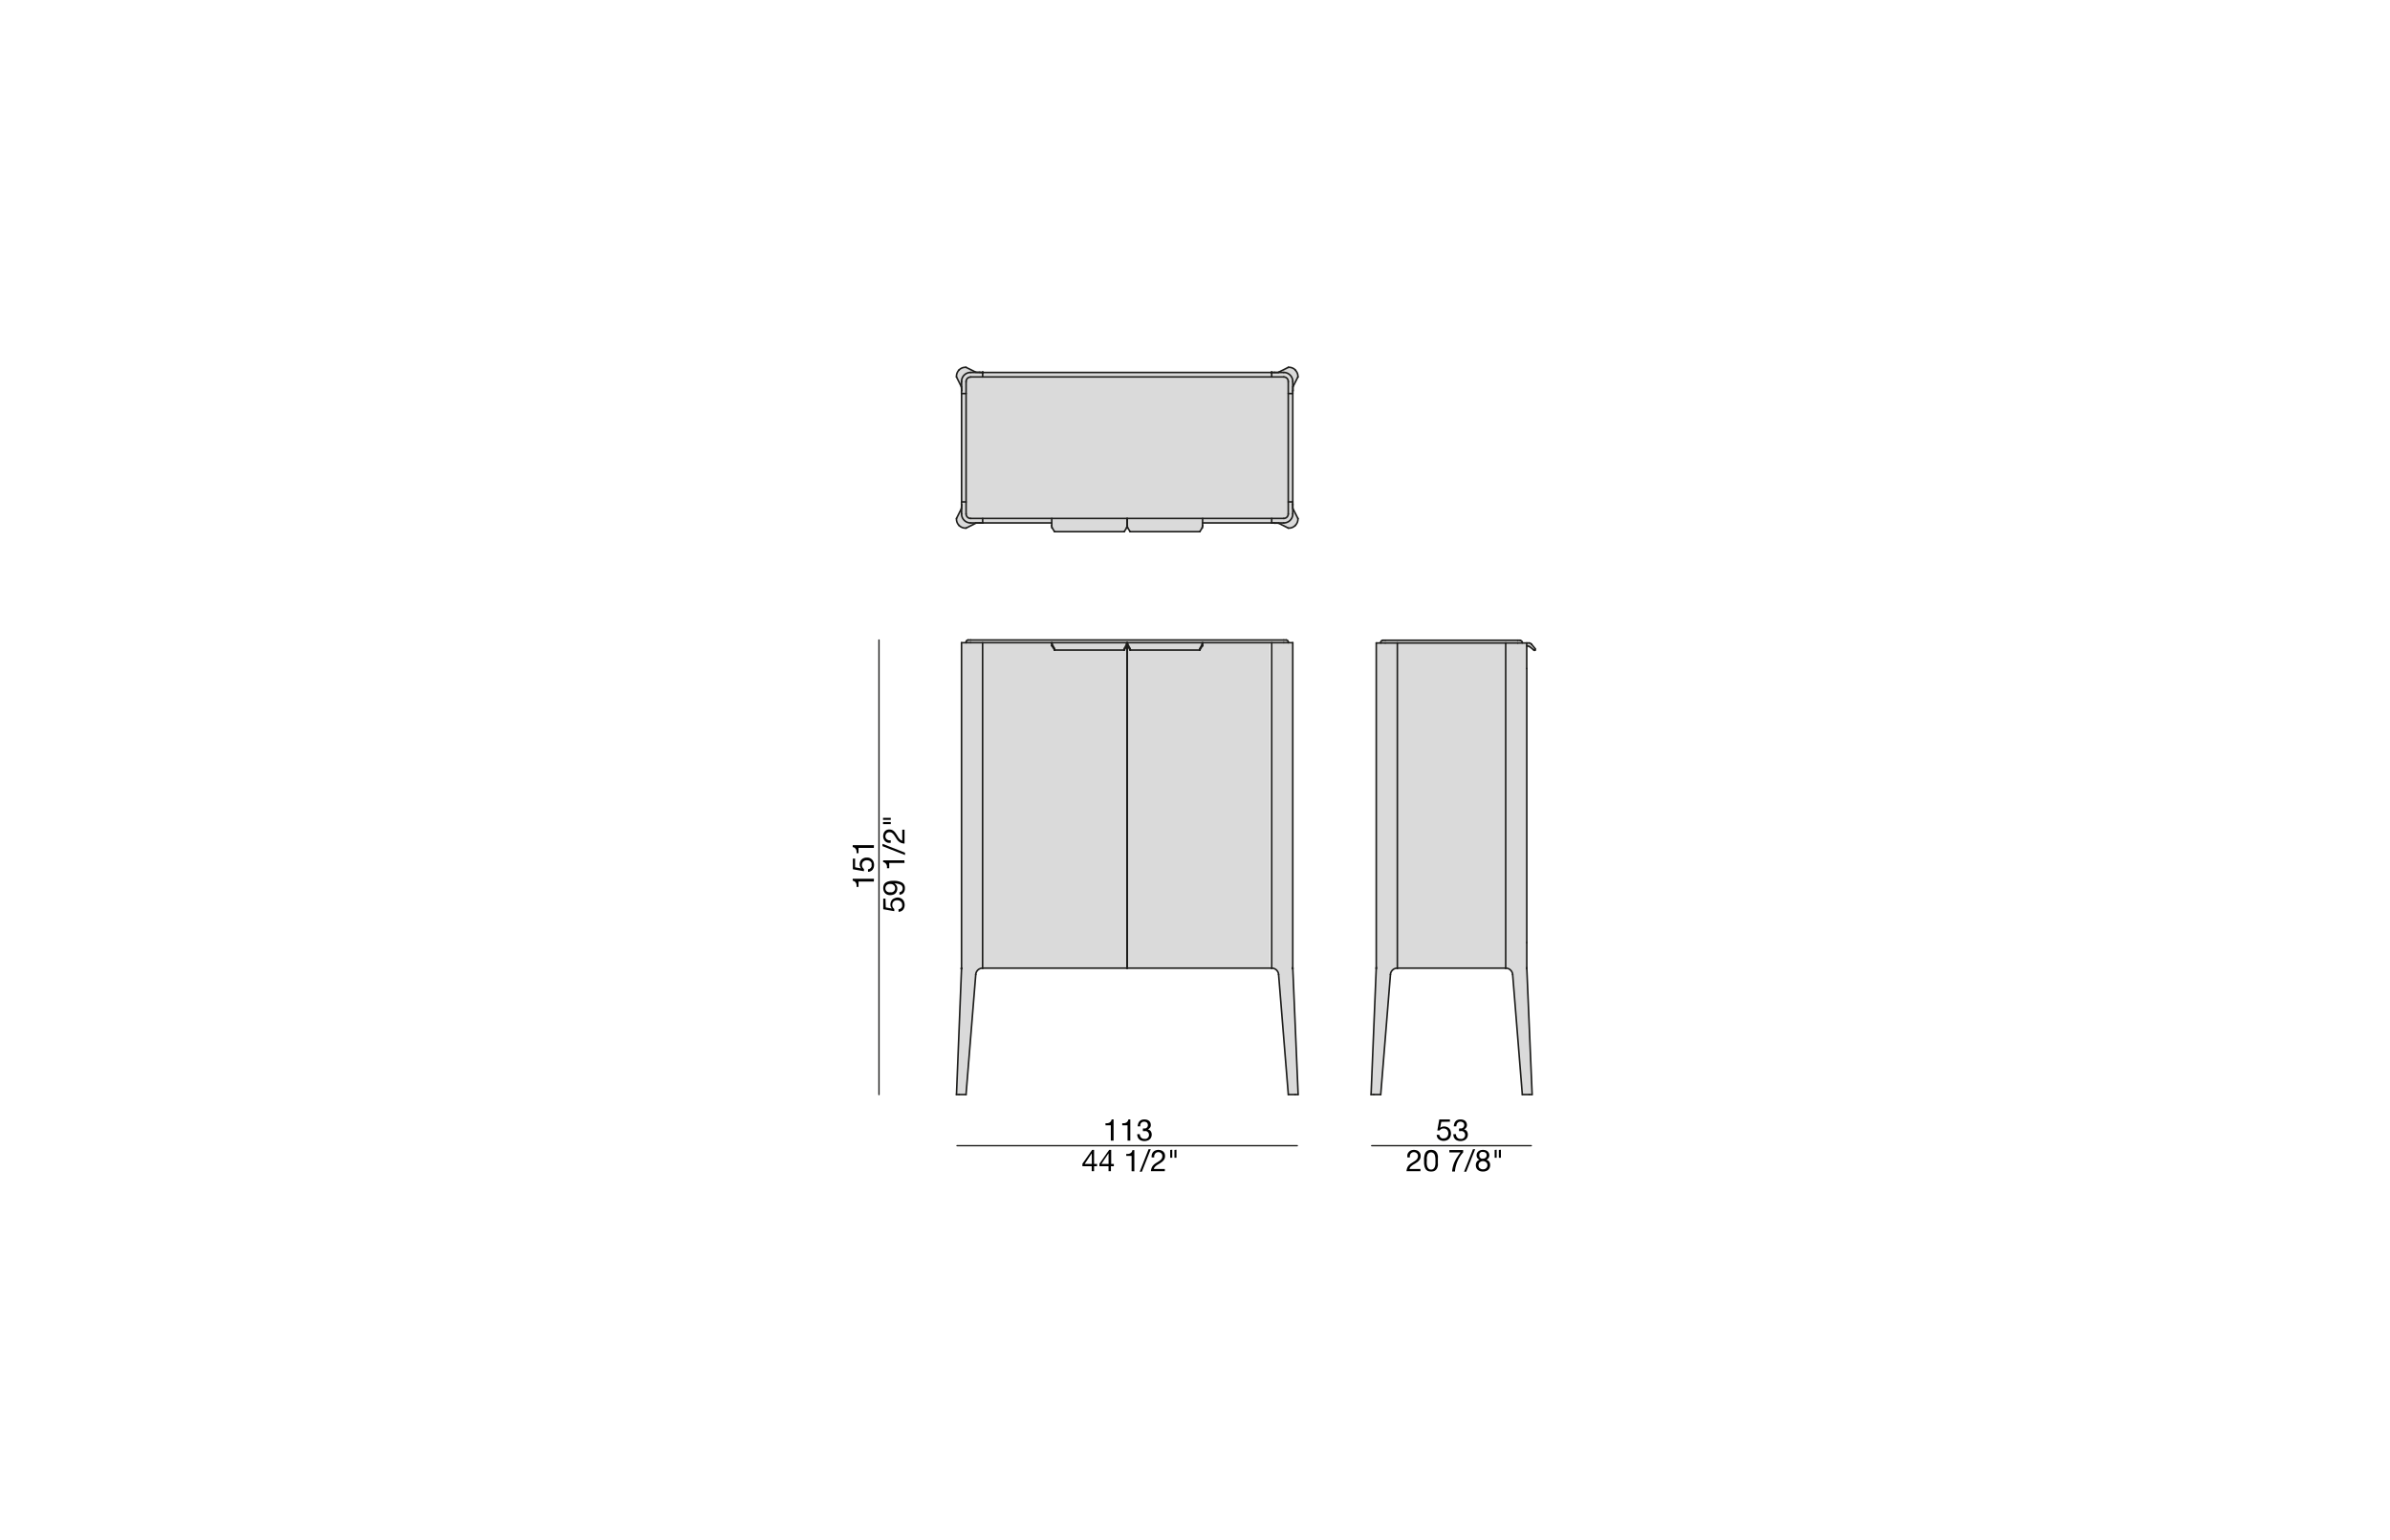 <?xml version="1.0" encoding="UTF-8"?>
<svg xmlns="http://www.w3.org/2000/svg" id="Livello_1" data-name="Livello 1" viewBox="0 0 450 290">
  <defs>
    <style>.cls-1{fill:#dadada;}.cls-2,.cls-3,.cls-4{fill:none;stroke:#1d1d1b;stroke-linecap:round;stroke-linejoin:round;}.cls-2{stroke-width:0.3px;}.cls-3{stroke-width:0.5px;}.cls-4{stroke-width:0.25px;}</style>
  </defs>
  <path class="cls-1" d="M288.32,121.28l.08.08.67.81a.17.17,0,0,1,0,.24h0a.15.15,0,0,1-.21,0l-.78-.65a.59.59,0,0,0-.36-.13h-.2v-.57h.42A.55.55,0,0,1,288.32,121.28Z"></path>
  <path class="cls-1" d="M283.51,121.07h4v61.12c0,.05,0,.11,0,.16v.07l1,23.69h-1.81l-1.82-22.61a1.31,1.31,0,0,0-1.3-1.2V121.07Z"></path>
  <polygon class="cls-1" points="283.5 182.19 283.5 182.3 283.5 182.3 263.1 182.3 263.1 182.19 263.1 121.07 283.5 121.07 283.5 182.19"></polygon>
  <path class="cls-1" d="M263.1,182.19v.11h0a1.3,1.3,0,0,0-1.28,1.2L260,206.11h-1.81l1-23.69h0s0,0,0-.06V121.07h4Z"></path>
  <path class="cls-1" d="M260.83,120.56h25.4a.39.39,0,0,1,.39.4v.11H260V121a.4.4,0,0,1,.4-.4Z"></path>
  <path class="cls-1" d="M259.13,182.19v.16s0,0,0,.06Z"></path>
  <path class="cls-1" d="M243.41,182.3a.49.49,0,0,0,0,.12s0,0,0-.07h0Z"></path>
  <rect class="cls-1" x="242.56" y="74.1" width="0.85" height="20.41"></rect>
  <path class="cls-1" d="M185,71h56.69a.85.85,0,0,1,.85.85V96.77a.85.85,0,0,1-.85.85h-59a.85.85,0,0,1-.85-.85V71.83a.85.85,0,0,1,.85-.85Z"></path>
  <path class="cls-1" d="M242.56,74.1V71.83a.85.85,0,0,0-.85-.85h-2.27v-.85h2.27a1.7,1.7,0,0,1,1.7,1.7V74.1Z"></path>
  <path class="cls-1" d="M239.44,97.62h2.27a.85.85,0,0,0,.85-.85V94.51h.85v2.26a1.7,1.7,0,0,1-1.7,1.7h-2.27Z"></path>
  <path class="cls-1" d="M241.71,121h1.7v61.32h0s0,0,0,.07l1,23.69h-1.81l-1.83-22.61a1.3,1.3,0,0,0-1.28-1.2h0V121Z"></path>
  <path class="cls-1" d="M243.88,69.66a1.69,1.69,0,0,1,.5,1.31l-.92,1.83a5.41,5.41,0,0,0,0,.76V71.83a1.7,1.7,0,0,0-1.7-1.7H240a4,4,0,0,0,.76,0l1.83-.91A1.64,1.64,0,0,1,243.88,69.66Z"></path>
  <path class="cls-1" d="M241.71,98.47a1.7,1.7,0,0,0,1.7-1.7V95a5.63,5.63,0,0,0,0,.77l.92,1.82a1.72,1.72,0,0,1-1.81,1.81l-1.83-.92a5.27,5.27,0,0,0-.76,0h1.73Z"></path>
  <rect class="cls-1" x="226.43" y="97.62" width="13.01" height="0.85"></rect>
  <rect class="cls-1" x="185.02" y="70.13" width="54.42" height="0.85"></rect>
  <path class="cls-1" d="M225.93,122.11l.42-.8a.36.36,0,0,0,0-.09v.36h0v0l0,0,0,0-.4.65,0,0s0,0,0,0v0A.8.8,0,0,1,225.93,122.11Z"></path>
  <path class="cls-1" d="M212.26,121h14.17v.2a.36.36,0,0,1,0,.09l-.42.8a.8.8,0,0,0-.07.24v0s0,0,0,0H212.81s0,0,0,0v0a.59.59,0,0,0-.07-.24l-.42-.8a.36.36,0,0,1,0-.09V121Z"></path>
  <path class="cls-1" d="M212.27,99.18V97.62h14.17v1.66l0,0,0,.07-.42.67s0,0,0,0H212.8s0,0,0,0l-.42-.67a.43.43,0,0,0,0-.07v0l0,0Z"></path>
  <path class="cls-1" d="M212.28,121.59h0v-.36a.36.36,0,0,0,0,.09l.42.8a.59.59,0,0,1,.07.24v0s0,0,0,0l0,0-.4-.65,0,0,0,0v0Z"></path>
  <path class="cls-1" d="M212.26,122.38v-.8h0v0l0,0,0,0,.4.65,0,0h13.07l0,0,.4-.65,0,0,0,0v0h0V121h13V182.3H212.26V122.38Z"></path>
  <rect class="cls-1" x="212.2" y="181.17" width="0.06" height="1.13"></rect>
  <polygon class="cls-1" points="212.25 121.07 212.25 121.24 212.19 121.24 212.19 121.07 212.19 121.04 212.19 121.02 212.25 121.02 212.25 121.04 212.25 121.07"></polygon>
  <polygon class="cls-1" points="212.25 121.58 212.25 122.38 212.19 122.38 212.19 121.58 212.19 121.24 212.25 121.24 212.25 121.58"></polygon>
  <rect class="cls-1" x="212.2" y="122.38" width="0.06" height="58.79"></rect>
  <path class="cls-1" d="M211.69,122.37s0,0,0,0,0,0,0,0v0a.8.8,0,0,1,.07-.24l.42-.8a.36.36,0,0,0,0-.09v.36h0v0l0,0,0,0Z"></path>
  <path class="cls-1" d="M198.07,121.22V121H212.2v.2a.36.36,0,0,1,0,.09l-.42.8a.8.8,0,0,0-.07.24v0s0,0,0,0H198.58s0,0,0,0v0a.59.59,0,0,0-.07-.24l-.42-.8A.36.36,0,0,1,198.07,121.22Z"></path>
  <path class="cls-1" d="M198.06,99.28l0,0V97.62H212.2v1.66l0,0,0,.07-.42.67s0,0,0,0H198.57s0,0,0,0l-.42-.67a.43.43,0,0,0,0-.07Z"></path>
  <path class="cls-1" d="M198.06,121.19v0a.36.36,0,0,0,0,.09l.42.8a.59.59,0,0,1,.07.24v0s0,0,0,0,0,0,0,0l-.4-.65,0,0,0,0v0h0v-.39Z"></path>
  <path class="cls-1" d="M211.65,122.41s0,0,0,0l.4-.65,0,0,0,0v0h0V182.3H185V121h13v.56h0v0l0,0,0,0,.4.65s0,0,0,0Z"></path>
  <rect class="cls-1" x="185.02" y="97.62" width="13.01" height="0.85"></rect>
  <path class="cls-1" d="M185,182.3a1.3,1.3,0,0,0-1.28,1.2l-1.83,22.61h-1.8l.95-23.69a.2.2,0,0,0,0-.07h0V121h4V182.3h0Z"></path>
  <path class="cls-1" d="M212.2,121H181.9v-.12a.39.39,0,0,1,.4-.39h59.86a.39.39,0,0,1,.4.39V121H212.2Z"></path>
  <rect class="cls-1" x="181.05" y="74.1" width="0.85" height="20.41"></rect>
  <path class="cls-1" d="M181.05,71.83a1.7,1.7,0,0,1,1.7-1.7H185V71h-2.27a.85.85,0,0,0-.85.85V74.1h-.85V71.83Z"></path>
  <path class="cls-1" d="M181.05,94.51h.85v2.26a.85.85,0,0,0,.85.85H185v.85h-2.27a1.7,1.7,0,0,1-1.7-1.7V94.51Z"></path>
  <path class="cls-1" d="M180.58,98.94a1.71,1.71,0,0,1-.49-1.31l.91-1.82a4.84,4.84,0,0,0,.05-.77v1.73a1.7,1.7,0,0,0,1.7,1.7h1.73a5.41,5.41,0,0,0-.76,0l-1.83.92A1.69,1.69,0,0,1,180.58,98.94Z"></path>
  <path class="cls-1" d="M181.05,182.35a.2.2,0,0,1,0,.07.49.49,0,0,0,0-.12v0Z"></path>
  <path class="cls-1" d="M180.09,71a1.72,1.72,0,0,1,.49-1.31,1.65,1.65,0,0,1,1.31-.49l1.83.91a4.08,4.08,0,0,0,.76,0h-1.73a1.7,1.7,0,0,0-1.7,1.7v1.73a4.65,4.65,0,0,0-.05-.76Z"></path>
  <polyline class="cls-2" points="287.46 121.07 286.62 121.07 285.76 121.07"></polyline>
  <line class="cls-2" x1="285.77" y1="121.07" x2="283.51" y2="121.07"></line>
  <line class="cls-2" x1="287.47" y1="125.89" x2="287.47" y2="177.48"></line>
  <path class="cls-2" d="M284.81,183.5a1.31,1.31,0,0,0-1.3-1.2"></path>
  <path class="cls-2" d="M287.47,182.19c0,.05,0,.11,0,.16"></path>
  <line class="cls-2" x1="286.63" y1="206.11" x2="284.81" y2="183.5"></line>
  <line class="cls-2" x1="287.94" y1="206.11" x2="286.63" y2="206.11"></line>
  <line class="cls-2" x1="287.94" y1="206.11" x2="288.44" y2="206.11"></line>
  <line class="cls-2" x1="263.1" y1="121.07" x2="260.83" y2="121.07"></line>
  <polyline class="cls-2" points="259.13 121.07 259.98 121.07 260.82 121.07"></polyline>
  <line class="cls-2" x1="259.13" y1="121.07" x2="259.13" y2="182.19"></line>
  <path class="cls-2" d="M263.08,182.3a1.3,1.3,0,0,0-1.28,1.2"></path>
  <path class="cls-2" d="M259.13,182.35v-.16"></path>
  <line class="cls-2" x1="259.97" y1="206.11" x2="261.8" y2="183.5"></line>
  <line class="cls-2" x1="258.66" y1="206.11" x2="259.97" y2="206.11"></line>
  <line class="cls-2" x1="258.66" y1="206.11" x2="258.16" y2="206.11"></line>
  <line class="cls-2" x1="263.09" y1="182.3" x2="263.08" y2="182.3"></line>
  <path class="cls-2" d="M287.48,182.35v.07"></path>
  <path class="cls-2" d="M259.12,182.41s0,0,0-.06"></path>
  <path class="cls-2" d="M287.48,182.42l1,23.69"></path>
  <polyline class="cls-2" points="283.5 182.3 283.5 182.19 283.5 121.07"></polyline>
  <polyline class="cls-2" points="263.1 182.3 263.1 182.19 263.1 121.07"></polyline>
  <line class="cls-2" x1="283.51" y1="121.07" x2="263.1" y2="121.07"></line>
  <line class="cls-2" x1="263.1" y1="182.3" x2="283.5" y2="182.3"></line>
  <line class="cls-2" x1="283.5" y1="182.3" x2="283.51" y2="182.3"></line>
  <line class="cls-2" x1="263.09" y1="182.3" x2="263.1" y2="182.3"></line>
  <polyline class="cls-2" points="287.46 121.07 287.46 121.64 287.46 125.89"></polyline>
  <line class="cls-2" x1="287.47" y1="177.48" x2="287.47" y2="182.19"></line>
  <line class="cls-2" x1="287.47" y1="121.07" x2="287.89" y2="121.07"></line>
  <path class="cls-2" d="M289,122.41a.17.17,0,0,0,0-.24"></path>
  <line class="cls-2" x1="288.81" y1="122.42" x2="288.03" y2="121.77"></line>
  <line class="cls-2" x1="289.02" y1="122.42" x2="289.04" y2="122.41"></line>
  <path class="cls-2" d="M288.81,122.42a.14.14,0,0,0,.21,0"></path>
  <path class="cls-2" d="M288.32,121.28a.55.55,0,0,0-.43-.21"></path>
  <path class="cls-2" d="M288,121.77a.59.59,0,0,0-.36-.13"></path>
  <line class="cls-2" x1="289.07" y1="122.17" x2="288.4" y2="121.36"></line>
  <line class="cls-2" x1="287.67" y1="121.64" x2="287.47" y2="121.64"></line>
  <line class="cls-2" x1="288.32" y1="121.28" x2="288.4" y2="121.36"></line>
  <line class="cls-2" x1="260.83" y1="120.56" x2="260.38" y2="120.56"></line>
  <line class="cls-2" x1="260.83" y1="120.56" x2="285.77" y2="120.56"></line>
  <line class="cls-2" x1="286.23" y1="120.56" x2="285.77" y2="120.56"></line>
  <line class="cls-2" x1="286.62" y1="121.07" x2="286.62" y2="120.96"></line>
  <path class="cls-2" d="M286.62,121a.39.39,0,0,0-.39-.4"></path>
  <line class="cls-2" x1="259.98" y1="121.07" x2="259.98" y2="120.96"></line>
  <path class="cls-2" d="M260.38,120.56a.4.4,0,0,0-.4.4"></path>
  <path class="cls-2" d="M185,182.3a1.3,1.3,0,0,0-1.28,1.2"></path>
  <path class="cls-2" d="M181.05,182.34v0"></path>
  <line class="cls-2" x1="181.89" y1="206.11" x2="183.72" y2="183.5"></line>
  <line class="cls-2" x1="181.04" y1="182.42" x2="180.09" y2="206.11"></line>
  <polyline class="cls-2" points="180.57 206.11 180.09 206.11 180.07 206.11"></polyline>
  <line class="cls-2" x1="180.58" y1="206.11" x2="181.89" y2="206.11"></line>
  <polyline class="cls-2" points="185.01 182.3 185 182.3 185 182.3"></polyline>
  <path class="cls-2" d="M181,182.42a.49.49,0,0,0,0-.12"></path>
  <path class="cls-2" d="M240.74,183.5a1.3,1.3,0,0,0-1.28-1.2"></path>
  <path class="cls-2" d="M243.41,182.3v0"></path>
  <line class="cls-2" x1="242.57" y1="206.11" x2="240.74" y2="183.5"></line>
  <line class="cls-2" x1="243.88" y1="206.11" x2="244.38" y2="206.11"></line>
  <line class="cls-2" x1="243.88" y1="206.11" x2="242.57" y2="206.11"></line>
  <line class="cls-2" x1="239.44" y1="182.3" x2="239.46" y2="182.3"></line>
  <path class="cls-2" d="M243.41,182.3a.49.49,0,0,0,0,.12"></path>
  <line class="cls-2" x1="181.05" y1="182.35" x2="181.05" y2="182.34"></line>
  <path class="cls-2" d="M181,182.42a.2.2,0,0,0,0-.07"></path>
  <path class="cls-2" d="M243.42,182.42l1,23.69"></path>
  <line class="cls-2" x1="243.41" y1="182.34" x2="243.41" y2="182.35"></line>
  <path class="cls-2" d="M243.41,182.35s0,0,0,.07"></path>
  <polyline class="cls-2" points="181.04 182.3 181.04 182.19 181.04 121.02"></polyline>
  <line class="cls-2" x1="181.9" y1="121.02" x2="181.05" y2="121.02"></line>
  <line class="cls-2" x1="243.41" y1="121.02" x2="242.56" y2="121.02"></line>
  <line class="cls-2" x1="243.41" y1="182.3" x2="243.41" y2="182.19"></line>
  <line class="cls-2" x1="243.41" y1="182.19" x2="243.41" y2="121.02"></line>
  <line class="cls-2" x1="212.2" y1="122.38" x2="212.26" y2="122.38"></line>
  <line class="cls-2" x1="212.2" y1="181.17" x2="212.26" y2="181.17"></line>
  <line class="cls-2" x1="212.2" y1="182.3" x2="212.26" y2="182.3"></line>
  <polyline class="cls-2" points="185.01 121.02 185.01 121.24 185.01 122.38 185.01 181.17 185.01 182.19 185.01 182.3"></polyline>
  <line class="cls-2" x1="185.02" y1="182.3" x2="212.2" y2="182.3"></line>
  <polyline class="cls-2" points="212.19 121.58 212.19 122.38 212.19 181.17 212.19 182.3"></polyline>
  <polyline class="cls-2" points="239.44 121.02 239.44 121.24 239.44 122.38 239.44 181.17 239.44 182.19 239.44 182.3"></polyline>
  <line class="cls-2" x1="212.26" y1="182.3" x2="239.44" y2="182.3"></line>
  <polyline class="cls-2" points="212.25 121.58 212.25 122.38 212.25 181.17 212.25 182.3"></polyline>
  <path class="cls-2" d="M198.6,122.35a.59.59,0,0,0-.07-.24"></path>
  <path class="cls-2" d="M211.7,122.11a.8.8,0,0,0-.07.24"></path>
  <line class="cls-2" x1="198.54" y1="122.37" x2="198.14" y2="121.72"></line>
  <line class="cls-2" x1="211.69" y1="122.37" x2="212.09" y2="121.72"></line>
  <line class="cls-2" x1="211.63" y1="122.37" x2="211.63" y2="122.35"></line>
  <line class="cls-2" x1="198.6" y1="122.37" x2="198.6" y2="122.35"></line>
  <path class="cls-2" d="M198.58,122.41s0,0,0,0"></path>
  <path class="cls-2" d="M198.54,122.37s0,0,0,0"></path>
  <path class="cls-2" d="M211.65,122.41s0,0,0,0"></path>
  <path class="cls-2" d="M211.63,122.37s0,0,0,0"></path>
  <line class="cls-2" x1="212.2" y1="121.02" x2="212.2" y2="121.04"></line>
  <polyline class="cls-2" points="212.19 121.58 212.19 121.24 212.19 121.07"></polyline>
  <line class="cls-2" x1="211.7" y1="122.11" x2="212.12" y2="121.31"></line>
  <path class="cls-2" d="M212.12,121.67l0,0"></path>
  <polyline class="cls-2" points="212.19 121.04 212.19 121.07 212.19 121.1 212.18 121.15 212.16 121.19 212.16 121.22"></polyline>
  <path class="cls-2" d="M212.12,121.31a.36.36,0,0,0,0-.09"></path>
  <polyline class="cls-2" points="212.12 121.67 212.16 121.62 212.16 121.6 212.18 121.59 212.19 121.58"></polyline>
  <line class="cls-2" x1="212.19" y1="121.58" x2="212.2" y2="121.58"></line>
  <line class="cls-2" x1="198.03" y1="121.02" x2="198.03" y2="121.04"></line>
  <polyline class="cls-2" points="198.03 121.58 198.03 121.53 198.03 121.07"></polyline>
  <path class="cls-2" d="M198.14,121.72l0,0"></path>
  <line class="cls-2" x1="198.53" y1="122.11" x2="198.11" y2="121.31"></line>
  <line class="cls-2" x1="198.04" y1="121.58" x2="198.03" y2="121.58"></line>
  <polyline class="cls-2" points="198.03 121.04 198.03 121.07 198.03 121.1 198.04 121.15 198.06 121.19 198.06 121.22"></polyline>
  <polyline class="cls-2" points="198.1 121.67 198.06 121.62 198.06 121.6 198.04 121.59 198.03 121.58"></polyline>
  <path class="cls-2" d="M198.07,121.22a.36.36,0,0,0,0,.09"></path>
  <path class="cls-2" d="M212.83,122.35a.59.59,0,0,0-.07-.24"></path>
  <path class="cls-2" d="M225.93,122.11a.8.8,0,0,0-.07.24"></path>
  <line class="cls-2" x1="212.77" y1="122.37" x2="212.37" y2="121.72"></line>
  <line class="cls-2" x1="225.92" y1="122.37" x2="226.32" y2="121.72"></line>
  <line class="cls-2" x1="225.86" y1="122.37" x2="225.86" y2="122.35"></line>
  <line class="cls-2" x1="212.83" y1="122.37" x2="212.83" y2="122.35"></line>
  <path class="cls-2" d="M212.77,122.37l0,0"></path>
  <path class="cls-2" d="M212.81,122.41s0,0,0,0"></path>
  <path class="cls-2" d="M225.86,122.37s0,0,0,0"></path>
  <path class="cls-2" d="M225.88,122.41l0,0"></path>
  <polyline class="cls-2" points="212.25 121.58 212.25 121.24 212.25 121.07"></polyline>
  <line class="cls-2" x1="212.26" y1="121.02" x2="212.26" y2="121.04"></line>
  <path class="cls-2" d="M212.37,121.72l0,0"></path>
  <line class="cls-2" x1="212.76" y1="122.11" x2="212.34" y2="121.31"></line>
  <line class="cls-2" x1="212.27" y1="121.58" x2="212.26" y2="121.58"></line>
  <polyline class="cls-2" points="212.34 121.67 212.29 121.62 212.28 121.6 212.28 121.59 212.26 121.58"></polyline>
  <path class="cls-2" d="M212.3,121.22a.36.36,0,0,0,0,.09"></path>
  <polyline class="cls-2" points="212.25 121.04 212.25 121.07 212.26 121.1 212.28 121.15 212.28 121.19 212.29 121.22"></polyline>
  <line class="cls-2" x1="226.43" y1="121.58" x2="226.43" y2="121.53"></line>
  <line class="cls-2" x1="226.43" y1="121.53" x2="226.43" y2="121.07"></line>
  <line class="cls-2" x1="226.43" y1="121.02" x2="226.43" y2="121.04"></line>
  <line class="cls-2" x1="225.93" y1="122.11" x2="226.35" y2="121.31"></line>
  <path class="cls-2" d="M226.35,121.67l0,0"></path>
  <line class="cls-2" x1="226.42" y1="121.58" x2="226.43" y2="121.58"></line>
  <polyline class="cls-2" points="226.43 121.04 226.43 121.07 226.41 121.1 226.41 121.15 226.4 121.19 226.38 121.22"></polyline>
  <polyline class="cls-2" points="226.34 121.67 226.38 121.62 226.4 121.6 226.41 121.59 226.41 121.58"></polyline>
  <path class="cls-2" d="M226.35,121.31a.36.36,0,0,0,0-.09"></path>
  <line class="cls-2" x1="211.65" y1="122.41" x2="198.58" y2="122.41"></line>
  <line class="cls-2" x1="225.88" y1="122.41" x2="212.81" y2="122.41"></line>
  <line class="cls-2" x1="212.2" y1="121.24" x2="212.26" y2="121.24"></line>
  <polyline class="cls-2" points="182.75 121.02 182.06 121.02 181.9 121.02"></polyline>
  <polyline class="cls-2" points="182.75 121.02 185.01 121.02 198.03 121.02 212.19 121.02 212.25 121.02 226.43 121.02 239.44 121.02 241.71 121.02"></polyline>
  <polyline class="cls-2" points="242.56 121.02 242.38 121.02 241.71 121.02"></polyline>
  <line class="cls-2" x1="182.75" y1="120.51" x2="241.71" y2="120.51"></line>
  <line class="cls-2" x1="242.16" y1="120.51" x2="241.71" y2="120.51"></line>
  <line class="cls-2" x1="182.75" y1="120.51" x2="182.3" y2="120.51"></line>
  <line class="cls-2" x1="242.56" y1="121.02" x2="242.56" y2="120.9"></line>
  <path class="cls-2" d="M242.56,120.9a.39.39,0,0,0-.4-.39"></path>
  <line class="cls-2" x1="181.9" y1="121.02" x2="181.9" y2="120.9"></line>
  <path class="cls-2" d="M182.3,120.51a.39.39,0,0,0-.4.39"></path>
  <path class="cls-2" d="M181.05,96.77a1.7,1.7,0,0,0,1.7,1.7"></path>
  <line class="cls-2" x1="182.75" y1="98.47" x2="185.02" y2="98.47"></line>
  <line class="cls-2" x1="181.05" y1="96.77" x2="181.05" y2="95.04"></line>
  <line class="cls-2" x1="185.02" y1="98.48" x2="185.02" y2="98.47"></line>
  <polyline class="cls-2" points="184.47 98.48 184.75 98.48 185.01 98.48"></polyline>
  <path class="cls-2" d="M184.48,98.48a5.41,5.41,0,0,0-.76,0"></path>
  <polyline class="cls-2" points="181.04 95.04 181.04 94.78 181.04 94.51"></polyline>
  <path class="cls-2" d="M181,95.81a4.84,4.84,0,0,0,.05-.77"></path>
  <line class="cls-2" x1="181.89" y1="99.44" x2="183.72" y2="98.52"></line>
  <line class="cls-2" x1="180.09" y1="97.63" x2="181" y2="95.81"></line>
  <path class="cls-2" d="M180.09,97.63a1.71,1.71,0,0,0,.49,1.31"></path>
  <path class="cls-2" d="M180.58,98.94a1.69,1.69,0,0,0,1.31.5"></path>
  <line class="cls-2" x1="181.05" y1="73.56" x2="181.05" y2="71.83"></line>
  <line class="cls-2" x1="182.75" y1="70.13" x2="184.75" y2="70.13"></line>
  <path class="cls-2" d="M182.75,70.13a1.7,1.7,0,0,0-1.7,1.7"></path>
  <line class="cls-3" x1="185.02" y1="70.13" x2="185.02" y2="70.12"></line>
  <polyline class="cls-2" points="184.47 70.12 184.75 70.13 185.01 70.13"></polyline>
  <path class="cls-2" d="M183.72,70.08a4.08,4.08,0,0,0,.76,0"></path>
  <polyline class="cls-2" points="181.04 73.56 181.04 73.83 181.04 74.1"></polyline>
  <path class="cls-2" d="M181.05,73.56a4.65,4.65,0,0,0-.05-.76"></path>
  <line class="cls-2" x1="181.89" y1="69.17" x2="183.72" y2="70.08"></line>
  <line class="cls-2" x1="180.09" y1="70.97" x2="181" y2="72.8"></line>
  <path class="cls-2" d="M180.58,69.66a1.72,1.72,0,0,0-.49,1.31"></path>
  <path class="cls-2" d="M181.89,69.17a1.65,1.65,0,0,0-1.31.49"></path>
  <line class="cls-2" x1="243.41" y1="96.77" x2="243.41" y2="94.78"></line>
  <line class="cls-2" x1="239.44" y1="98.47" x2="241.71" y2="98.47"></line>
  <path class="cls-2" d="M241.71,98.47a1.7,1.7,0,0,0,1.7-1.7"></path>
  <line class="cls-2" x1="239.44" y1="98.48" x2="239.44" y2="98.47"></line>
  <polyline class="cls-2" points="239.97 98.48 239.72 98.48 239.44 98.48"></polyline>
  <path class="cls-2" d="M240.74,98.52a5.27,5.27,0,0,0-.76,0"></path>
  <polyline class="cls-2" points="243.41 95.04 243.41 94.78 243.41 94.51"></polyline>
  <path class="cls-2" d="M243.42,95a5.63,5.63,0,0,0,0,.77"></path>
  <line class="cls-2" x1="242.57" y1="99.44" x2="240.74" y2="98.52"></line>
  <line class="cls-2" x1="244.38" y1="97.63" x2="243.46" y2="95.81"></line>
  <path class="cls-2" d="M243.88,98.94a1.68,1.68,0,0,0,.5-1.31"></path>
  <path class="cls-2" d="M242.57,99.44a1.68,1.68,0,0,0,1.31-.5"></path>
  <path class="cls-2" d="M243.41,71.83a1.7,1.7,0,0,0-1.7-1.7"></path>
  <line class="cls-2" x1="239.72" y1="70.13" x2="241.71" y2="70.13"></line>
  <line class="cls-2" x1="243.41" y1="73.83" x2="243.41" y2="71.83"></line>
  <line class="cls-3" x1="239.44" y1="70.13" x2="239.44" y2="70.12"></line>
  <polyline class="cls-2" points="239.97 70.12 239.72 70.13 239.44 70.13"></polyline>
  <path class="cls-2" d="M240,70.12a4,4,0,0,0,.76,0"></path>
  <polyline class="cls-2" points="243.41 73.56 243.41 73.83 243.41 74.1"></polyline>
  <path class="cls-2" d="M243.46,72.8a5.41,5.41,0,0,0,0,.76"></path>
  <line class="cls-2" x1="242.57" y1="69.17" x2="240.74" y2="70.08"></line>
  <line class="cls-2" x1="244.38" y1="70.97" x2="243.46" y2="72.8"></line>
  <path class="cls-2" d="M244.38,71a1.69,1.69,0,0,0-.5-1.31"></path>
  <path class="cls-2" d="M243.88,69.66a1.64,1.64,0,0,0-1.31-.49"></path>
  <line class="cls-2" x1="181.9" y1="94.51" x2="181.05" y2="94.51"></line>
  <line class="cls-2" x1="181.9" y1="74.1" x2="181.05" y2="74.1"></line>
  <line class="cls-2" x1="181.05" y1="94.51" x2="181.05" y2="74.1"></line>
  <line class="cls-2" x1="243.41" y1="94.51" x2="242.56" y2="94.51"></line>
  <line class="cls-2" x1="243.41" y1="74.1" x2="242.56" y2="74.1"></line>
  <line class="cls-2" x1="243.41" y1="94.51" x2="243.41" y2="74.1"></line>
  <line class="cls-2" x1="185.02" y1="70.98" x2="185.02" y2="70.13"></line>
  <line class="cls-2" x1="239.44" y1="70.98" x2="239.44" y2="70.13"></line>
  <line class="cls-2" x1="185.02" y1="70.13" x2="239.44" y2="70.13"></line>
  <line class="cls-2" x1="185.02" y1="98.47" x2="185.02" y2="97.62"></line>
  <line class="cls-2" x1="185.02" y1="98.47" x2="198.03" y2="98.47"></line>
  <line class="cls-2" x1="239.44" y1="98.47" x2="239.44" y2="97.62"></line>
  <line class="cls-2" x1="226.43" y1="98.47" x2="239.44" y2="98.47"></line>
  <line class="cls-2" x1="212.2" y1="97.62" x2="212.2" y2="98.89"></line>
  <polyline class="cls-2" points="198.03 97.62 198.03 98.47 198.03 98.89"></polyline>
  <path class="cls-2" d="M198.53,100.07s0,0,0,0"></path>
  <path class="cls-2" d="M211.66,100.11s0,0,0,0"></path>
  <line class="cls-2" x1="212.2" y1="98.89" x2="212.2" y2="99.06"></line>
  <line class="cls-2" x1="211.7" y1="100.07" x2="212.12" y2="99.4"></line>
  <polyline class="cls-2" points="212.19 99.06 212.19 99.12 212.19 99.18 212.19 99.23 212.18 99.28 212.16 99.33"></polyline>
  <path class="cls-2" d="M212.12,99.4l0-.07"></path>
  <line class="cls-2" x1="198.03" y1="98.89" x2="198.03" y2="99.06"></line>
  <line class="cls-2" x1="198.53" y1="100.07" x2="198.11" y2="99.4"></line>
  <polyline class="cls-2" points="198.03 99.06 198.03 99.12 198.03 99.18 198.03 99.23 198.06 99.28 198.06 99.33"></polyline>
  <path class="cls-2" d="M198.07,99.33a.43.43,0,0,1,0,.07"></path>
  <polyline class="cls-2" points="226.43 97.62 226.43 98.47 226.43 98.89"></polyline>
  <polyline class="cls-2" points="212.25 97.62 212.25 98.47 212.25 98.89"></polyline>
  <path class="cls-2" d="M212.76,100.07s0,0,0,0"></path>
  <path class="cls-2" d="M225.89,100.11s0,0,0,0"></path>
  <line class="cls-2" x1="212.26" y1="98.89" x2="212.26" y2="99.06"></line>
  <line class="cls-2" x1="212.76" y1="100.07" x2="212.34" y2="99.4"></line>
  <path class="cls-2" d="M212.3,99.33a.43.43,0,0,1,0,.07"></path>
  <polyline class="cls-2" points="212.25 99.06 212.25 99.12 212.26 99.18 212.26 99.23 212.28 99.28 212.29 99.33"></polyline>
  <line class="cls-2" x1="226.43" y1="98.89" x2="226.43" y2="99.06"></line>
  <line class="cls-2" x1="225.93" y1="100.07" x2="226.35" y2="99.4"></line>
  <polyline class="cls-2" points="226.43 99.06 226.43 99.12 226.43 99.18 226.41 99.23 226.41 99.28 226.38 99.33"></polyline>
  <path class="cls-2" d="M226.35,99.4l0-.07"></path>
  <line class="cls-2" x1="211.66" y1="100.11" x2="198.57" y2="100.11"></line>
  <line class="cls-2" x1="225.89" y1="100.11" x2="212.8" y2="100.11"></line>
  <polyline class="cls-2" points="242.56 71.83 242.56 74.1 242.56 94.51 242.56 96.77"></polyline>
  <path class="cls-2" d="M241.71,97.62a.85.85,0,0,0,.85-.85"></path>
  <polyline class="cls-2" points="182.75 97.62 185.01 97.62 198.03 97.62 212.19 97.62 212.25 97.62 226.43 97.62 239.44 97.62 241.71 97.62"></polyline>
  <path class="cls-2" d="M242.56,71.83a.85.85,0,0,0-.85-.85"></path>
  <polyline class="cls-2" points="182.75 70.98 185.01 70.98 239.44 70.98 241.71 70.98"></polyline>
  <polyline class="cls-2" points="181.9 71.83 181.9 74.1 181.9 94.51 181.9 96.77"></polyline>
  <path class="cls-2" d="M181.9,96.77a.85.85,0,0,0,.85.85"></path>
  <path class="cls-2" d="M182.75,71a.85.85,0,0,0-.85.85"></path>
  <polyline class="cls-2" points="259.13 182.19 259.12 182.41 259.12 182.42 258.15 206.11"></polyline>
  <path d="M209.15,214.77v-2.88h-1v-.39a2.47,2.47,0,0,0,.39,0,1.2,1.2,0,0,0,.35-.11.88.88,0,0,0,.27-.24.82.82,0,0,0,.14-.37h.37v4Z"></path>
  <path d="M212.3,214.77v-2.88h-1v-.39a2.6,2.6,0,0,0,.4,0,1.3,1.3,0,0,0,.35-.11.85.85,0,0,0,.26-.24,1,1,0,0,0,.15-.37h.36v4Z"></path>
  <path d="M215.21,212.48h.15a1.45,1.45,0,0,0,.3,0,.7.7,0,0,0,.24-.13.51.51,0,0,0,.17-.21.69.69,0,0,0-.14-.77.87.87,0,0,0-.52-.16.84.84,0,0,0-.33.07.78.78,0,0,0-.24.19.92.92,0,0,0-.14.28,1.27,1.27,0,0,0,0,.34h-.49a1.72,1.72,0,0,1,.1-.53,1.18,1.18,0,0,1,.23-.41,1.13,1.13,0,0,1,.39-.27,1.38,1.38,0,0,1,.52-.09,1.88,1.88,0,0,1,.49.06,1.2,1.2,0,0,1,.39.2,1.06,1.06,0,0,1,.26.33,1.22,1.22,0,0,1,.09.49.75.75,0,0,1-.16.48,1.13,1.13,0,0,1-.4.32h0a.85.85,0,0,1,.55.34,1.11,1.11,0,0,1,.18.63,1.25,1.25,0,0,1-.11.53.94.94,0,0,1-.3.38,1.09,1.09,0,0,1-.44.23,1.55,1.55,0,0,1-.53.08,1.64,1.64,0,0,1-.56-.09,1,1,0,0,1-.42-.25,1,1,0,0,1-.27-.41,1.23,1.23,0,0,1-.09-.55h.48a.93.93,0,0,0,.23.63.77.77,0,0,0,.63.25,1.2,1.2,0,0,0,.33,0,.85.85,0,0,0,.28-.16.65.65,0,0,0,.19-.24.81.81,0,0,0,0-.66.69.69,0,0,0-.18-.24.72.72,0,0,0-.27-.15,1.21,1.21,0,0,0-.34,0l-.29,0v-.41Z"></path>
  <path d="M206.56,219.17v.43H206v.94h-.45v-.94H203.8v-.46l1.83-2.62H206v2.65Zm-1-2h0l-1.33,2h1.35Z"></path>
  <path d="M209.72,219.17v.43h-.55v.94h-.45v-.94H207v-.46l1.84-2.62h.38v2.65Zm-1-2h0l-1.34,2h1.35Z"></path>
  <path d="M213.06,220.54v-2.88h-1v-.38a1.67,1.67,0,0,0,.39,0,1,1,0,0,0,.35-.11,1,1,0,0,0,.27-.23.86.86,0,0,0,.14-.38h.37v4Z"></path>
  <path d="M216.67,216.4,215,220.63h-.41l1.67-4.23Z"></path>
  <path d="M216.88,217.38a1.12,1.12,0,0,1,.66-.75,1.45,1.45,0,0,1,.57-.11,1.62,1.62,0,0,1,.49.08,1.2,1.2,0,0,1,.4.22,1.22,1.22,0,0,1,.27.36,1.28,1.28,0,0,1,.09.5,1.16,1.16,0,0,1-.08.47,1.09,1.09,0,0,1-.22.36,1.77,1.77,0,0,1-.31.3l-.36.25-.37.22a2.16,2.16,0,0,0-.35.24,1.6,1.6,0,0,0-.26.26.7.7,0,0,0-.15.34h2.06v.42H216.7a2,2,0,0,1,.13-.61,1.57,1.57,0,0,1,.25-.44,2.2,2.2,0,0,1,.35-.33,3.94,3.94,0,0,1,.4-.26l.45-.29a3,3,0,0,0,.32-.27,1.08,1.08,0,0,0,.19-.3,1,1,0,0,0,.06-.37.68.68,0,0,0-.23-.52.61.61,0,0,0-.24-.15.79.79,0,0,0-.3-.05.69.69,0,0,0-.36.09.75.75,0,0,0-.25.22,1.3,1.3,0,0,0-.14.32,1.14,1.14,0,0,0,0,.37h-.49A1.49,1.49,0,0,1,216.88,217.38Z"></path>
  <path d="M220.72,216.49V218h-.39v-1.47Zm.79,0V218h-.38v-1.47Z"></path>
  <path d="M271.37,211.24l-.22,1.16h0a.8.8,0,0,1,.34-.22,1.53,1.53,0,0,1,.41-.07,1.44,1.44,0,0,1,.51.09,1.16,1.16,0,0,1,.41.25,1.23,1.23,0,0,1,.28.44,1.57,1.57,0,0,1,.1.6,1.37,1.37,0,0,1-.09.49,1.18,1.18,0,0,1-.26.43,1.23,1.23,0,0,1-.44.3,1.67,1.67,0,0,1-.62.11,1.36,1.36,0,0,1-.49-.08,1.2,1.2,0,0,1-.4-.22.92.92,0,0,1-.28-.36,1.21,1.21,0,0,1-.11-.48H271a.9.9,0,0,0,.08.28.58.58,0,0,0,.18.23.76.76,0,0,0,.26.16,1.14,1.14,0,0,0,.33,0,1,1,0,0,0,.33-.06.8.8,0,0,0,.27-.18,1,1,0,0,0,.18-.29,1.09,1.09,0,0,0,.07-.42.9.9,0,0,0-.07-.37.88.88,0,0,0-.18-.29.86.86,0,0,0-.29-.19,1.06,1.06,0,0,0-.37-.06.82.82,0,0,0-.42.1,1.23,1.23,0,0,0-.33.28l-.41,0,.37-2.08h2v.42Z"></path>
  <path d="M274.76,212.48h.16a1.35,1.35,0,0,0,.29,0,.66.66,0,0,0,.25-.13.49.49,0,0,0,.16-.21.51.51,0,0,0,.07-.28.58.58,0,0,0-.21-.49.82.82,0,0,0-.51-.16.81.81,0,0,0-.33.07.78.78,0,0,0-.24.19.92.92,0,0,0-.14.28,1.27,1.27,0,0,0-.05.34h-.48a1.72,1.72,0,0,1,.1-.53,1.07,1.07,0,0,1,.61-.68,1.47,1.47,0,0,1,.53-.09,1.88,1.88,0,0,1,.49.06,1.2,1.2,0,0,1,.39.2.9.9,0,0,1,.25.33,1.07,1.07,0,0,1,.1.49.81.81,0,0,1-.16.48,1.13,1.13,0,0,1-.4.32h0a.85.85,0,0,1,.55.34,1.11,1.11,0,0,1,.18.63,1.25,1.25,0,0,1-.11.53,1.17,1.17,0,0,1-.74.61,1.61,1.61,0,0,1-.54.08,1.63,1.63,0,0,1-.55-.09,1.09,1.09,0,0,1-.43-.25,1.33,1.33,0,0,1-.27-.41,1.38,1.38,0,0,1-.08-.55h.48a.93.93,0,0,0,.23.63.76.76,0,0,0,.62.25,1.27,1.27,0,0,0,.34,0,1,1,0,0,0,.28-.16.65.65,0,0,0,.19-.24.81.81,0,0,0,0-.66,1.08,1.08,0,0,0-.18-.24.72.72,0,0,0-.27-.15,1.27,1.27,0,0,0-.34,0l-.29,0v-.41Z"></path>
  <path d="M265,217.38a1.1,1.1,0,0,1,.25-.45,1.12,1.12,0,0,1,.41-.3,1.48,1.48,0,0,1,.57-.11,1.57,1.57,0,0,1,.49.08,1.11,1.11,0,0,1,.4.22,1.22,1.22,0,0,1,.27.36,1.12,1.12,0,0,1,.1.5,1.36,1.36,0,0,1-.08.47,1.28,1.28,0,0,1-.22.36,2.2,2.2,0,0,1-.31.3l-.37.25-.37.22a2.08,2.08,0,0,0-.34.24,1.34,1.34,0,0,0-.27.26.79.79,0,0,0-.14.34h2.06v.42h-2.63a2.41,2.41,0,0,1,.13-.61,1.87,1.87,0,0,1,.25-.44,2.73,2.73,0,0,1,.35-.33c.13-.09.26-.18.4-.26l.45-.29a1.81,1.81,0,0,0,.32-.27.89.89,0,0,0,.19-.3.84.84,0,0,0,.07-.37.65.65,0,0,0-.06-.29.81.81,0,0,0-.17-.23.58.58,0,0,0-.25-.15.73.73,0,0,0-.3-.05.69.69,0,0,0-.36.09.64.64,0,0,0-.24.22.83.83,0,0,0-.14.32,1.5,1.5,0,0,0,0,.37H265A1.72,1.72,0,0,1,265,217.38Z"></path>
  <path d="M268.13,218.11a3.4,3.4,0,0,1,.06-.46,2,2,0,0,1,.13-.44,1,1,0,0,1,.23-.35,1,1,0,0,1,.37-.25,1.45,1.45,0,0,1,.54-.09,1.44,1.44,0,0,1,.53.09.9.9,0,0,1,.37.25,1.21,1.21,0,0,1,.24.35,2.83,2.83,0,0,1,.13.44,2.31,2.31,0,0,1,0,.46c0,.16,0,.31,0,.46s0,.3,0,.46a2.31,2.31,0,0,1,0,.46,2.7,2.7,0,0,1-.13.43,1.26,1.26,0,0,1-.24.36,1,1,0,0,1-.36.24,1.86,1.86,0,0,1-1.08,0,1.08,1.08,0,0,1-.37-.24,1.05,1.05,0,0,1-.23-.36,2,2,0,0,1-.13-.43,3.4,3.4,0,0,1-.06-.46c0-.16,0-.31,0-.46S268.12,218.27,268.13,218.11Zm.51,1a2.26,2.26,0,0,0,.09.53,1.13,1.13,0,0,0,.25.41.61.61,0,0,0,.48.17.61.61,0,0,0,.47-.17.91.91,0,0,0,.25-.41,2.26,2.26,0,0,0,.09-.53c0-.19,0-.36,0-.51v-.32a3.14,3.14,0,0,0-.1-.71,1,1,0,0,0-.14-.3.68.68,0,0,0-.24-.2.61.61,0,0,0-.34-.08.65.65,0,0,0-.35.08.74.74,0,0,0-.23.2,1.05,1.05,0,0,0-.15.3c0,.12-.05.23-.07.35a2.19,2.19,0,0,0,0,.36v.32C268.63,218.71,268.63,218.88,268.64,219.07Z"></path>
  <path d="M274.92,217.72a6.14,6.14,0,0,0-.47.88,7,7,0,0,0-.34,1,4.9,4.9,0,0,0-.16,1h-.54a5.53,5.53,0,0,1,.51-1.92,6.47,6.47,0,0,1,.49-.85A7,7,0,0,1,275,217h-2.11v-.45h2.6V217A4.31,4.31,0,0,0,274.92,217.72Z"></path>
  <path d="M277.75,216.4l-1.68,4.23h-.41l1.68-4.23Z"></path>
  <path d="M278.11,217.11a1.18,1.18,0,0,1,.26-.32,1.25,1.25,0,0,1,.38-.2,1.63,1.63,0,0,1,.45-.07,1.57,1.57,0,0,1,.56.09,1.11,1.11,0,0,1,.37.23,1,1,0,0,1,.22.33,1.22,1.22,0,0,1,.07.38.84.84,0,0,1-.15.49,1,1,0,0,1-.41.34,1,1,0,0,1,.54.37,1.09,1.09,0,0,1,.17.64,1.24,1.24,0,0,1-.1.52,1.08,1.08,0,0,1-.28.38,1.18,1.18,0,0,1-.43.23,1.46,1.46,0,0,1-.52.08,1.9,1.9,0,0,1-.54-.07,1.27,1.27,0,0,1-.43-.23,1.1,1.1,0,0,1-.29-.38,1.25,1.25,0,0,1-.1-.53,1.11,1.11,0,0,1,.18-.63,1,1,0,0,1,.52-.38.88.88,0,0,1-.56-.83A1,1,0,0,1,278.11,217.11Zm.52,2.87a.88.88,0,0,0,.61.2,1.14,1.14,0,0,0,.33-.05,1,1,0,0,0,.26-.17.62.62,0,0,0,.17-.25.75.75,0,0,0,.06-.31.73.73,0,0,0-.06-.3.69.69,0,0,0-.18-.24.71.71,0,0,0-.26-.16.87.87,0,0,0-.32-.06,1,1,0,0,0-.34.05.92.92,0,0,0-.27.16.72.72,0,0,0-.18.24.79.79,0,0,0-.06.32A.72.72,0,0,0,278.63,220Zm-.05-2.13a.53.53,0,0,0,.16.2.48.48,0,0,0,.22.12.86.86,0,0,0,.28,0,.72.72,0,0,0,.48-.17.62.62,0,0,0,.19-.48.59.59,0,0,0-.19-.46.77.77,0,0,0-.49-.15.84.84,0,0,0-.27,0,.51.51,0,0,0-.23.12.58.58,0,0,0-.15.19.67.67,0,0,0-.05.26A.84.84,0,0,0,278.58,217.85Z"></path>
  <path d="M281.8,216.49V218h-.38v-1.47Zm.8,0V218h-.39v-1.47Z"></path>
  <path d="M164.53,166h-2.88v1h-.38a1.75,1.75,0,0,0,0-.4,1,1,0,0,0-.11-.35,1,1,0,0,0-.23-.26,1,1,0,0,0-.38-.15v-.37h4Z"></path>
  <path d="M161,163.31l1.15.21h0a.91.91,0,0,1-.22-.34,1.41,1.41,0,0,1-.07-.41,1.39,1.39,0,0,1,.09-.5,1.14,1.14,0,0,1,.26-.42,1.32,1.32,0,0,1,.43-.27,1.57,1.57,0,0,1,.6-.1,1.42,1.42,0,0,1,.5.08,1.3,1.3,0,0,1,.43.27,1.21,1.21,0,0,1,.29.43,1.52,1.52,0,0,1,.11.62,1.57,1.57,0,0,1-.07.49,1.47,1.47,0,0,1-.22.41,1.07,1.07,0,0,1-.36.27,1.14,1.14,0,0,1-.49.11v-.48a.74.74,0,0,0,.29-.08.91.91,0,0,0,.23-.17,1.1,1.1,0,0,0,.15-.26.9.9,0,0,0,0-.34,1.13,1.13,0,0,0,0-.32.8.8,0,0,0-.18-.27.91.91,0,0,0-.3-.19,1.33,1.33,0,0,0-.42-.06,1,1,0,0,0-.36.06,1,1,0,0,0-.29.18.81.81,0,0,0-.19.29.9.9,0,0,0-.07.37.82.82,0,0,0,.1.42,1.12,1.12,0,0,0,.28.33l0,.41-2.09-.37v-2H161Z"></path>
  <path d="M164.53,159.66h-2.88v1h-.38a1.72,1.72,0,0,0,0-.39.86.86,0,0,0-.34-.61.76.76,0,0,0-.38-.15v-.37h4Z"></path>
  <path d="M166.78,170.87l1.16.21h0a.8.8,0,0,1-.22-.34,1.18,1.18,0,0,1-.07-.41,1.39,1.39,0,0,1,.09-.5,1.12,1.12,0,0,1,.25-.42,1.26,1.26,0,0,1,.43-.27A1.66,1.66,0,0,1,169,169a1.37,1.37,0,0,1,.49.09,1.21,1.21,0,0,1,.43.27,1.11,1.11,0,0,1,.3.43,1.67,1.67,0,0,1,.11.62,1.33,1.33,0,0,1-.08.49,1.11,1.11,0,0,1-.22.4.92.92,0,0,1-.36.28,1.07,1.07,0,0,1-.49.11v-.48a.7.7,0,0,0,.29-.08.66.66,0,0,0,.23-.17,1,1,0,0,0,.16-.26,1.21,1.21,0,0,0,0-.34.87.87,0,0,0-.06-.32.64.64,0,0,0-.18-.27,1,1,0,0,0-.29-.19,1.32,1.32,0,0,0-.42-.07,1.11,1.11,0,0,0-.37.07.88.88,0,0,0-.29.18,1,1,0,0,0-.19.29,1.1,1.1,0,0,0-.06.37.82.82,0,0,0,.1.42,1.23,1.23,0,0,0,.28.33l0,.41-2.08-.37v-2h.42Z"></path>
  <path d="M169.79,167.76a.79.79,0,0,0,.16-.5.72.72,0,0,0-.38-.66,2.61,2.61,0,0,0-1.17-.25h0a1.07,1.07,0,0,1,.4.39,1,1,0,0,1,.15.54,1.35,1.35,0,0,1-.1.55,1.13,1.13,0,0,1-.27.4,1.07,1.07,0,0,1-.43.24,1.53,1.53,0,0,1-.54.08,1.29,1.29,0,0,1-.95-.36,1.29,1.29,0,0,1-.26-.42,1.37,1.37,0,0,1-.1-.54,1.55,1.55,0,0,1,.09-.53,1,1,0,0,1,.3-.44,1.55,1.55,0,0,1,.59-.29,3.1,3.1,0,0,1,.94-.11,3.16,3.16,0,0,1,1.6.33,1.14,1.14,0,0,1,.56,1.06,1.33,1.33,0,0,1-.25.84,1,1,0,0,1-.78.38V168A.59.59,0,0,0,169.79,167.76Zm-2.51-1.27a.9.9,0,0,0-.29.16.73.73,0,0,0-.2.26.85.85,0,0,0,0,.72.88.88,0,0,0,.22.25,1,1,0,0,0,.3.13,1.37,1.37,0,0,0,.36,0A.81.81,0,0,0,168,168a.85.85,0,0,0,.28-.16.79.79,0,0,0,.19-.25.83.83,0,0,0,.07-.32.94.94,0,0,0-.07-.34.86.86,0,0,0-.2-.26.88.88,0,0,0-.28-.17,1.27,1.27,0,0,0-.34-.05A1.34,1.34,0,0,0,167.28,166.49Z"></path>
  <path d="M170.31,162.49h-2.88v1H167a2.56,2.56,0,0,0,0-.39,1,1,0,0,0-.12-.35.71.71,0,0,0-.23-.26.73.73,0,0,0-.37-.15V162h4Z"></path>
  <path d="M166.16,158.89l4.24,1.67V161l-4.24-1.67Z"></path>
  <path d="M167.14,158.68a1.41,1.41,0,0,1-.45-.25,1.17,1.17,0,0,1-.29-.42,1.25,1.25,0,0,1-.11-.56,1.29,1.29,0,0,1,.08-.49,1,1,0,0,1,.22-.4.82.82,0,0,1,.36-.27,1.12,1.12,0,0,1,.5-.1,1.4,1.4,0,0,1,.47.08,1.34,1.34,0,0,1,.36.22,1.42,1.42,0,0,1,.29.31l.25.36.23.38a2.88,2.88,0,0,0,.23.34l.27.27a.81.81,0,0,0,.33.14v-2.06h.43v2.62a2.44,2.44,0,0,1-.61-.12,1.71,1.71,0,0,1-.44-.26,1.77,1.77,0,0,1-.33-.34l-.27-.4a5.1,5.1,0,0,0-.29-.45,1.81,1.81,0,0,0-.27-.32,1.08,1.08,0,0,0-.29-.2,1.06,1.06,0,0,0-.37-.06.73.73,0,0,0-.3.06.76.76,0,0,0-.23.17.72.72,0,0,0-.14.24.81.81,0,0,0-.06.31.65.65,0,0,0,.09.35.7.7,0,0,0,.23.25.92.92,0,0,0,.32.14,1.47,1.47,0,0,0,.36,0v.48A1.78,1.78,0,0,1,167.14,158.68Z"></path>
  <path d="M166.26,154h1.46v.38h-1.46Zm0,.79h1.46v.39h-1.46Z"></path>
  <line class="cls-4" x1="180.19" y1="215.73" x2="244.26" y2="215.73"></line>
  <line class="cls-4" x1="258.27" y1="215.73" x2="288.32" y2="215.73"></line>
  <line class="cls-4" x1="165.5" y1="206.11" x2="165.5" y2="120.51"></line>
</svg>
